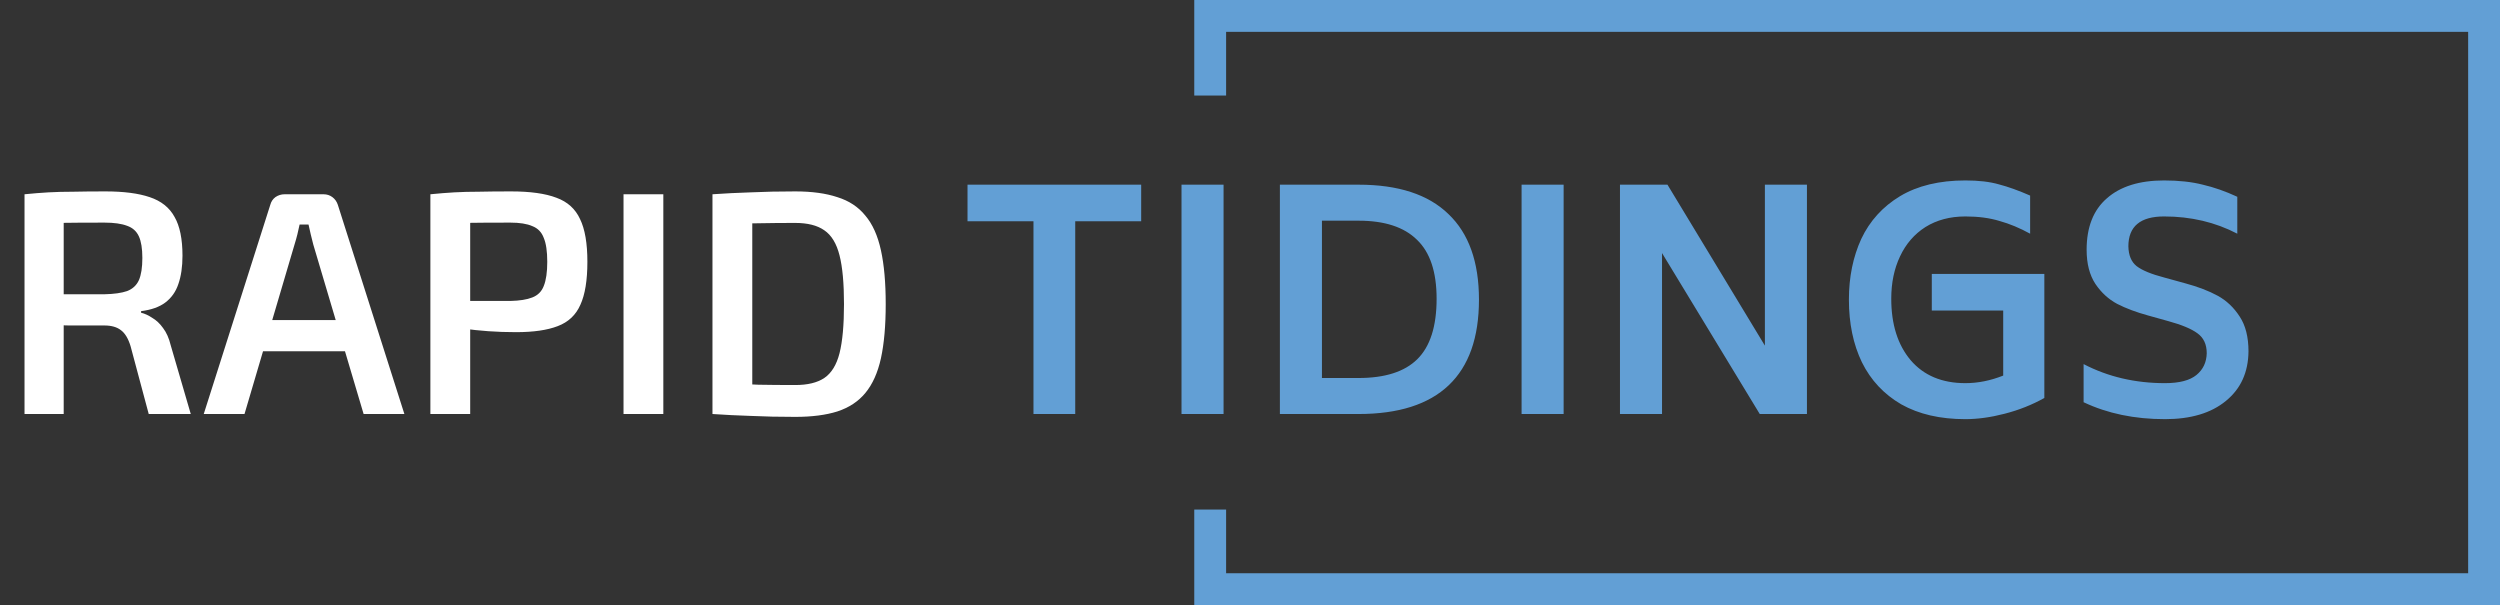 <svg width="157" height="38" viewBox="0 0 157 38" fill="none" xmlns="http://www.w3.org/2000/svg">
<rect x="0" y="0" width="157" height="38" fill="#333333" stroke="none"/>
<path d="M6.62 12.02C7.767 12.02 8.693 12.14 9.4 12.38C10.12 12.62 10.64 13.033 10.96 13.62C11.293 14.193 11.46 15.007 11.46 16.06C11.46 16.753 11.373 17.347 11.2 17.84C11.04 18.32 10.767 18.707 10.38 19C10.007 19.28 9.5 19.46 8.86 19.54V19.64C9.087 19.693 9.32 19.8 9.56 19.96C9.813 20.107 10.04 20.32 10.24 20.6C10.453 20.88 10.613 21.24 10.72 21.68L11.98 26H9.34L8.2 21.74C8.053 21.26 7.853 20.927 7.6 20.74C7.347 20.54 7 20.44 6.56 20.44C5.693 20.44 4.953 20.44 4.34 20.44C3.727 20.427 3.213 20.413 2.8 20.4C2.4 20.387 2.047 20.38 1.74 20.38L1.8 18.48H6.56C7.16 18.467 7.633 18.4 7.98 18.28C8.327 18.147 8.573 17.92 8.72 17.6C8.867 17.267 8.94 16.8 8.94 16.2C8.94 15.613 8.867 15.16 8.72 14.84C8.573 14.52 8.327 14.3 7.98 14.18C7.633 14.047 7.16 13.98 6.56 13.98C5.387 13.98 4.38 13.987 3.54 14C2.7 14.013 2.127 14.027 1.82 14.04L1.54 12.2C2.073 12.147 2.573 12.107 3.04 12.08C3.52 12.053 4.04 12.04 4.6 12.04C5.16 12.027 5.833 12.02 6.62 12.02ZM4 12.2V26H1.54V12.2H4ZM20.315 12.2C20.529 12.2 20.715 12.26 20.875 12.38C21.035 12.5 21.149 12.66 21.215 12.86L25.395 26H22.835L19.675 15.36C19.622 15.147 19.569 14.933 19.515 14.72C19.462 14.507 19.415 14.3 19.375 14.1H18.815C18.775 14.3 18.729 14.507 18.675 14.72C18.622 14.933 18.562 15.147 18.495 15.36L15.355 26H12.795L16.975 12.86C17.029 12.66 17.135 12.5 17.295 12.38C17.469 12.26 17.662 12.2 17.875 12.2H20.315ZM22.635 20.1V22.06H15.535V20.1H22.635ZM32.088 12.02C33.302 12.02 34.255 12.153 34.948 12.42C35.642 12.673 36.135 13.12 36.428 13.76C36.735 14.387 36.888 15.28 36.888 16.44C36.888 17.6 36.742 18.5 36.448 19.14C36.168 19.78 35.695 20.227 35.028 20.48C34.375 20.733 33.502 20.86 32.408 20.86C31.808 20.86 31.228 20.84 30.668 20.8C30.122 20.76 29.608 20.707 29.128 20.64C28.662 20.573 28.262 20.507 27.928 20.44C27.595 20.36 27.362 20.293 27.228 20.24L27.288 18.9C28.048 18.9 28.828 18.9 29.628 18.9C30.442 18.9 31.248 18.9 32.048 18.9C32.635 18.887 33.095 18.813 33.428 18.68C33.775 18.547 34.015 18.307 34.148 17.96C34.295 17.6 34.368 17.093 34.368 16.44C34.368 15.787 34.295 15.287 34.148 14.94C34.015 14.58 33.775 14.333 33.428 14.2C33.095 14.053 32.635 13.98 32.048 13.98C30.875 13.98 29.868 13.987 29.028 14C28.188 14.013 27.615 14.033 27.308 14.06L27.028 12.2C27.562 12.147 28.062 12.107 28.528 12.08C29.008 12.053 29.522 12.04 30.068 12.04C30.628 12.027 31.302 12.02 32.088 12.02ZM29.528 12.2V26H27.028V12.2H29.528ZM41.657 12.2V26H39.157V12.2H41.657ZM49.943 12.02C50.983 12.02 51.863 12.14 52.583 12.38C53.316 12.607 53.903 12.993 54.343 13.54C54.797 14.073 55.123 14.8 55.323 15.72C55.523 16.627 55.623 17.753 55.623 19.1C55.623 20.447 55.523 21.58 55.323 22.5C55.123 23.407 54.797 24.133 54.343 24.68C53.903 25.213 53.316 25.6 52.583 25.84C51.863 26.067 50.983 26.18 49.943 26.18C48.943 26.18 48.017 26.16 47.163 26.12C46.31 26.093 45.503 26.053 44.743 26L45.783 24.08C46.316 24.107 46.93 24.133 47.623 24.16C48.316 24.173 49.09 24.18 49.943 24.18C50.717 24.18 51.323 24.033 51.763 23.74C52.217 23.433 52.536 22.913 52.723 22.18C52.91 21.433 53.003 20.407 53.003 19.1C53.003 17.793 52.91 16.773 52.723 16.04C52.536 15.293 52.217 14.767 51.763 14.46C51.323 14.153 50.717 14 49.943 14C49.117 14 48.377 14.007 47.723 14.02C47.083 14.033 46.456 14.04 45.843 14.04L44.743 12.2C45.503 12.147 46.303 12.107 47.143 12.08C47.996 12.04 48.93 12.02 49.943 12.02ZM47.243 12.2V26H44.743V12.2H47.243Z" fill="white"/>
<path d="M71.666 13.897H67.524V26H64.902V13.897H60.76V11.598H71.666V13.897ZM74.199 11.598H76.84V26H74.199V11.598ZM85.317 11.598C87.813 11.598 89.694 12.212 90.96 13.441C92.24 14.657 92.879 16.449 92.879 18.818C92.879 21.199 92.246 22.992 90.979 24.195C89.713 25.398 87.825 26 85.317 26H80.377V11.598H85.317ZM90.219 18.761C90.219 17.076 89.808 15.841 88.984 15.056C88.174 14.258 86.951 13.859 85.317 13.859H83.018V23.739H85.317C86.977 23.739 88.205 23.346 89.003 22.561C89.814 21.763 90.219 20.496 90.219 18.761ZM95.555 11.598H98.196V26H95.555V11.598ZM113.476 11.598V26H110.512L104.375 15.892V26H101.734V11.598H104.717L110.835 21.706V11.598H113.476ZM128.385 17.203V24.993C127.613 25.424 126.783 25.753 125.896 25.981C125.022 26.209 124.199 26.323 123.426 26.323C121.843 26.323 120.5 26.013 119.398 25.392C118.309 24.759 117.486 23.878 116.928 22.751C116.384 21.624 116.111 20.313 116.111 18.818C116.111 17.399 116.371 16.126 116.89 14.999C117.422 13.872 118.233 12.979 119.322 12.32C120.424 11.661 121.792 11.332 123.426 11.332C124.262 11.332 124.965 11.414 125.535 11.579C126.118 11.731 126.77 11.965 127.492 12.282V14.676C126.846 14.321 126.207 14.055 125.573 13.878C124.953 13.688 124.237 13.593 123.426 13.593C122.464 13.593 121.628 13.815 120.918 14.258C120.222 14.701 119.69 15.316 119.322 16.101C118.955 16.874 118.771 17.76 118.771 18.761C118.771 20.37 119.177 21.655 119.987 22.618C120.811 23.581 121.957 24.062 123.426 24.062C124.212 24.062 125.003 23.904 125.801 23.587V19.502H121.317V17.203H128.385ZM135.961 26.323C134.048 26.323 132.344 25.968 130.85 25.259V22.865C132.382 23.663 134.086 24.062 135.961 24.062C136.86 24.062 137.519 23.891 137.937 23.549C138.355 23.207 138.57 22.751 138.583 22.181C138.583 21.624 138.386 21.206 137.994 20.927C137.614 20.648 137.006 20.395 136.17 20.167L134.878 19.806C134.143 19.603 133.503 19.363 132.959 19.084C132.414 18.793 131.958 18.375 131.591 17.83C131.223 17.273 131.04 16.557 131.04 15.683C131.04 14.264 131.464 13.188 132.313 12.453C133.161 11.706 134.358 11.332 135.904 11.332C136.828 11.332 137.639 11.421 138.336 11.598C139.045 11.763 139.767 12.016 140.502 12.358V14.676C139.121 13.954 137.588 13.593 135.904 13.593C134.409 13.593 133.662 14.22 133.662 15.474C133.674 16.031 133.845 16.443 134.175 16.709C134.517 16.975 135.099 17.216 135.923 17.431L137.234 17.792C138.032 18.007 138.709 18.267 139.267 18.571C139.824 18.875 140.286 19.312 140.654 19.882C141.021 20.439 141.205 21.168 141.205 22.067C141.192 23.384 140.717 24.423 139.78 25.183C138.855 25.943 137.582 26.323 135.961 26.323Z" fill="#629FD5"/>
<path d="M76 6V1H157" stroke="#629FD5" stroke-width="2"/>
<path d="M76 32V37H157" stroke="#629FD5" stroke-width="2"/>
<path d="M156 0L156 38" stroke="#629FD5" stroke-width="2"/>
</svg>
